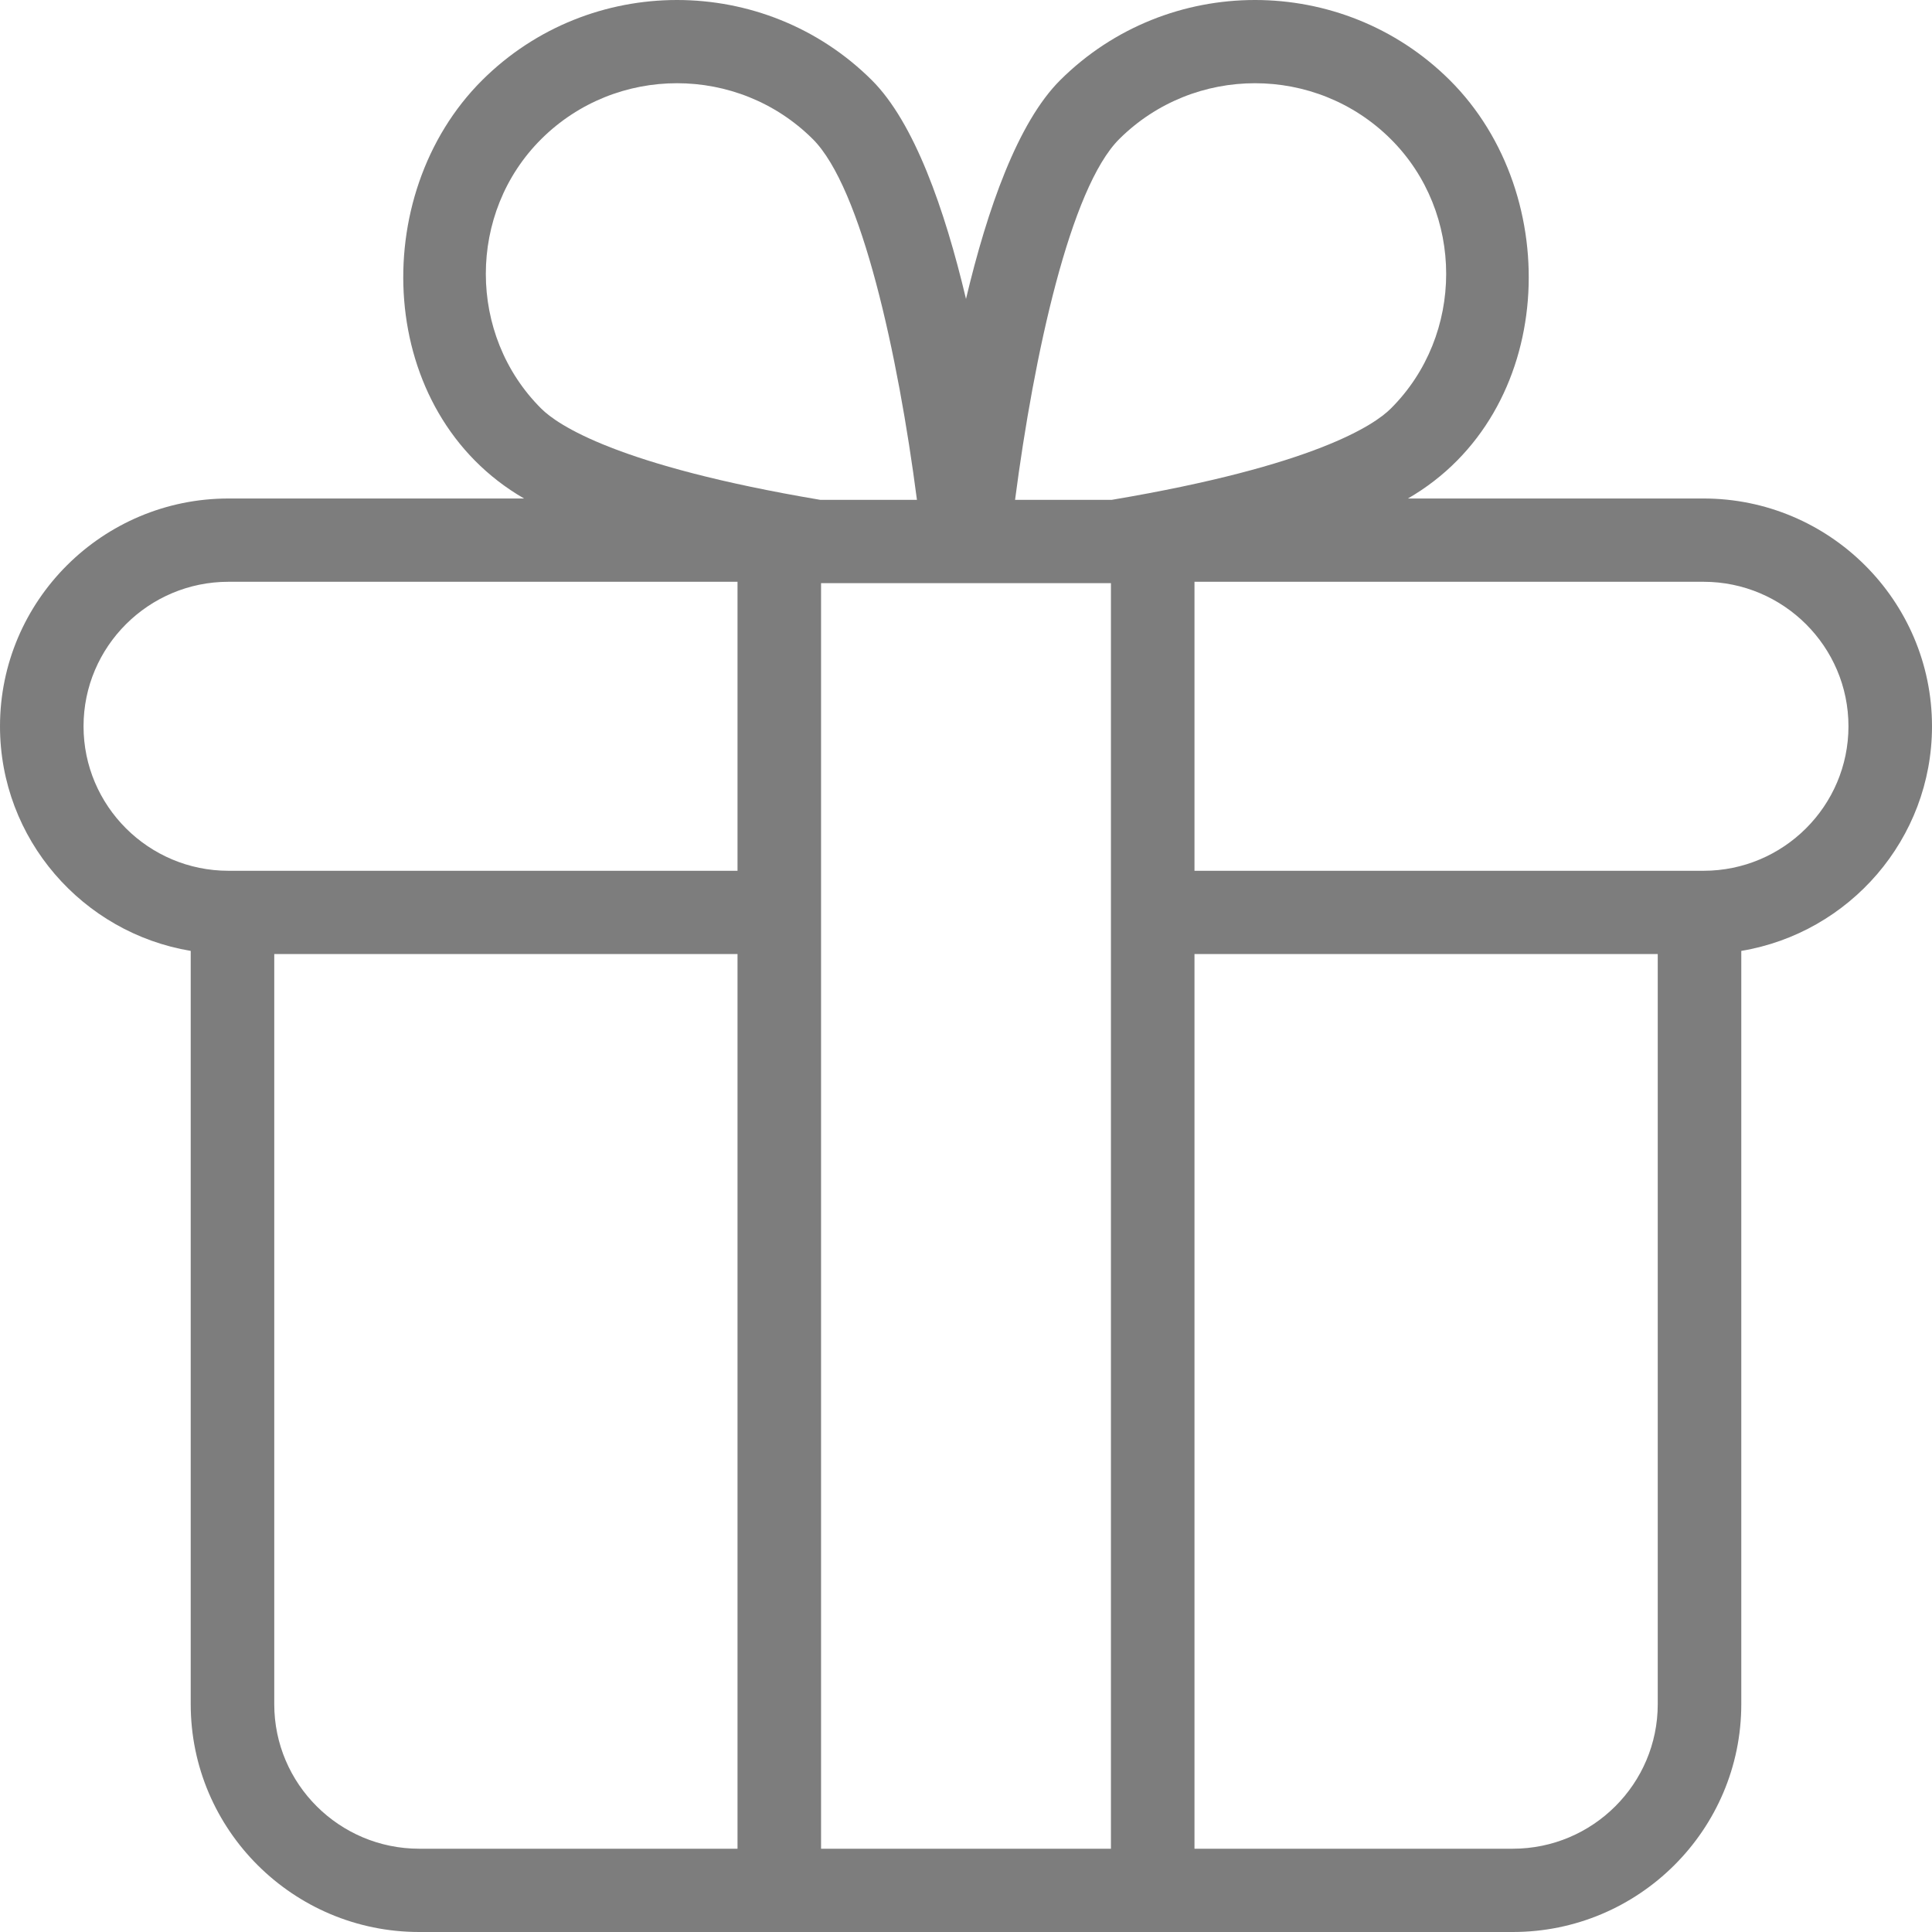<?xml version="1.0" encoding="UTF-8"?> <svg xmlns="http://www.w3.org/2000/svg" width="468" height="468" viewBox="0 0 468 468" fill="none"><g clip-path="url(#clip0_335_26)"><path d="M468 175.932C468 145.507 443.172 120.754 412.654 120.754H341.049C376.982 100.011 379.196 47.267 351.17 19.396C325.163 -6.465 282.846 -6.466 256.839 19.396C246.54 29.637 239.164 50.647 234 72.412C228.836 50.647 221.46 29.637 211.162 19.397C185.154 -6.466 142.838 -6.466 116.831 19.397C88.805 47.267 91.019 100.012 126.952 120.755H55.347C24.828 120.755 0 145.507 0 175.932C0 203.249 20.02 225.98 46.198 230.341V412.822C46.198 443.247 71.026 468 101.544 468H366.455C396.974 468 421.802 443.248 421.802 412.822V230.342C447.98 225.98 468 203.249 468 175.932ZM271.129 33.68C289.256 15.654 318.752 15.654 336.879 33.68C354.794 51.494 354.794 81.179 336.879 98.993C332.968 102.882 318.551 112.789 269.258 121.087H245.884C250.466 85.89 259.272 45.471 271.129 33.68ZM131.122 33.68C149.249 15.654 178.744 15.652 196.872 33.68C208.729 45.47 217.535 85.889 222.118 121.087H198.744C149.45 112.789 135.033 102.883 131.122 98.993C113.206 81.179 113.206 51.494 131.122 33.68ZM20.236 175.932C20.236 156.631 35.987 140.928 55.347 140.928H178.654V210.935H55.347C35.987 210.935 20.236 195.232 20.236 175.932ZM66.434 412.822V231.109H178.654V447.826H101.545C82.184 447.826 66.434 432.123 66.434 412.822ZM269.111 447.826H198.89V141.261H269.111V447.826ZM366.455 447.826H289.346V231.109H401.566V412.822C401.567 432.123 385.816 447.826 366.455 447.826ZM412.654 210.935H289.346V140.928H412.653C432.013 140.928 447.764 156.631 447.764 175.932C447.764 195.232 432.014 210.935 412.654 210.935Z" fill="#7D7D7D"></path></g><defs><clipPath id="clip0_335_26"><rect width="468" height="468" fill="white"></rect></clipPath></defs></svg> 